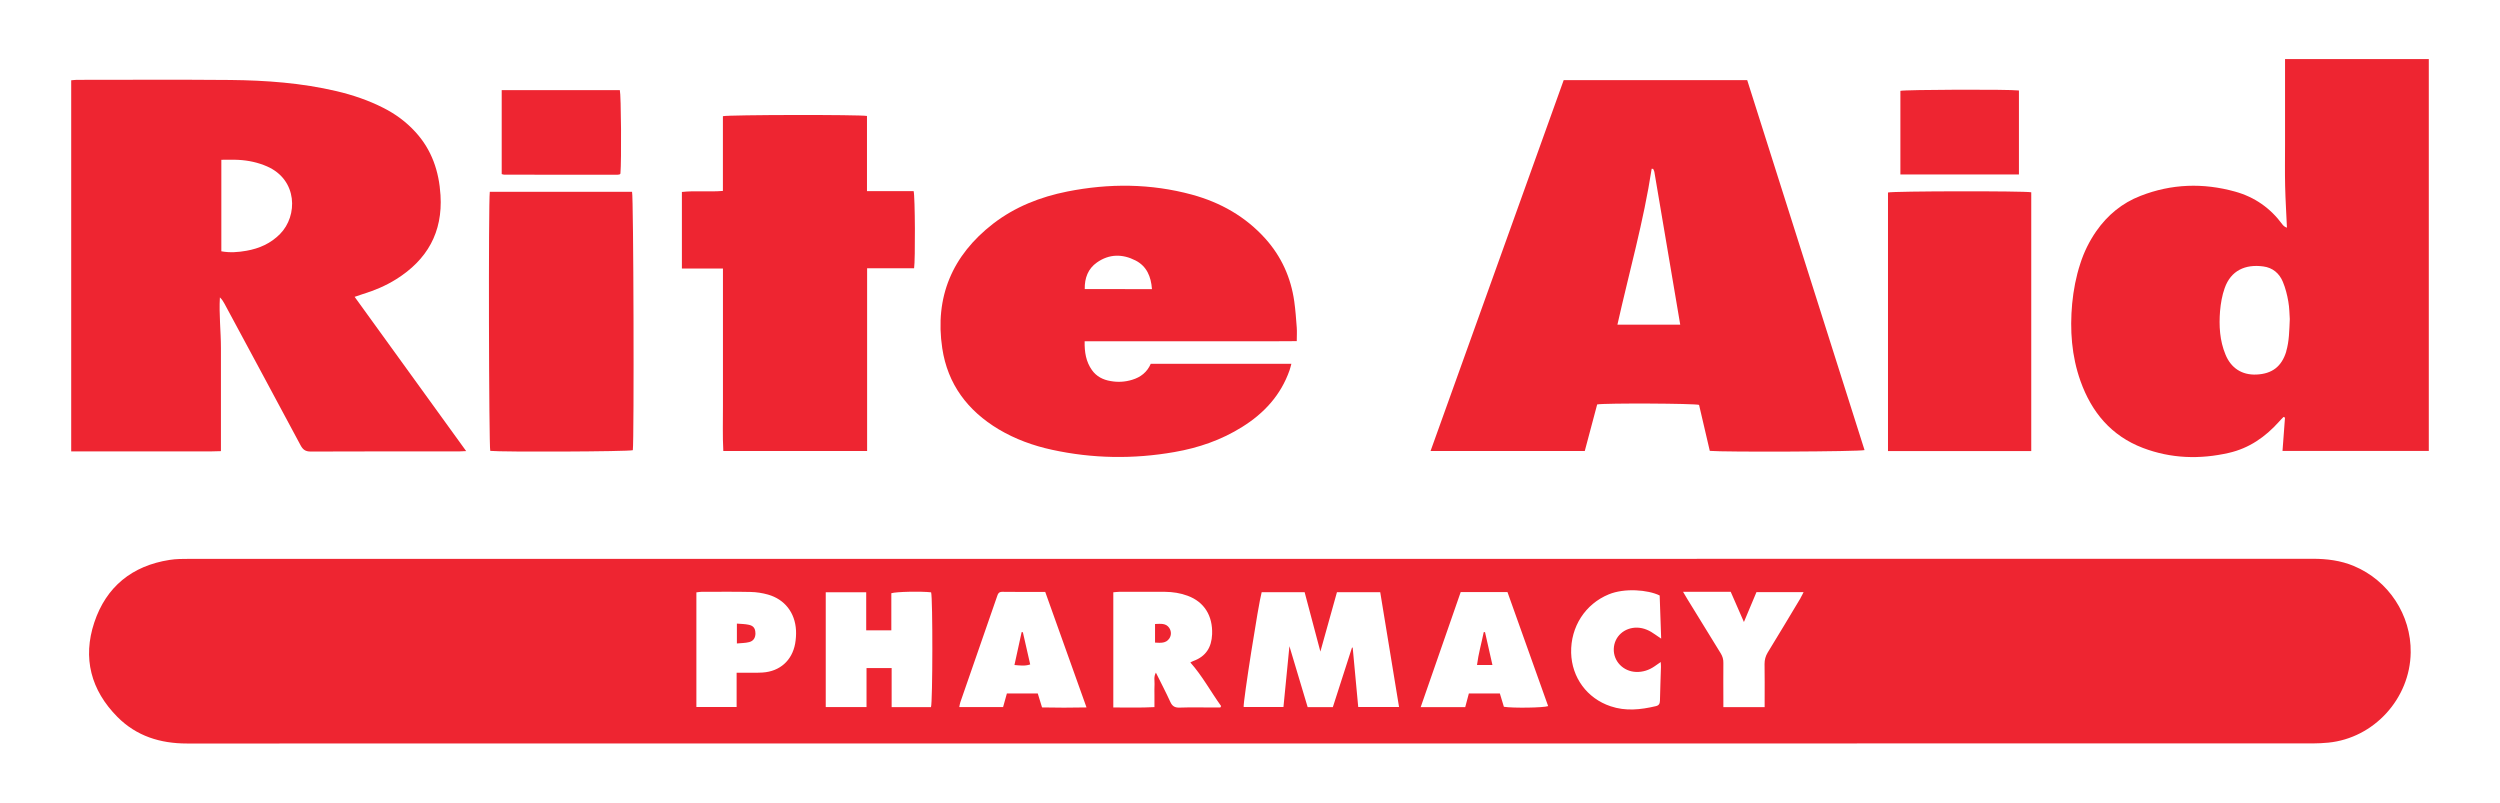<?xml version="1.0" encoding="utf-8"?>
<!-- Generator: Adobe Illustrator 27.3.1, SVG Export Plug-In . SVG Version: 6.00 Build 0)  -->
<svg version="1.1" xmlns="http://www.w3.org/2000/svg" xmlns:xlink="http://www.w3.org/1999/xlink" x="0px" y="0px"
	 viewBox="0 0 552.32 177.32" style="enable-background:new 0 0 552.32 177.32;" xml:space="preserve">
<style type="text/css">
	.st0{fill:#EE2531;}
</style>
<g id="logo">
</g>
<g id="g">
	<g>
	</g>
	<g>
		<path class="st0" d="M520.05,125.05c-2.92-1.22-5.97-1.6-9.11-1.6c-78.24,0.02-156.46,0.02-234.7,0.02H41.82
			c-1.45,0-2.92,0-4.36,0.23c-8.27,1.29-14,5.92-16.63,13.82c-2.62,7.87-0.74,14.97,5.11,20.87c4.21,4.24,9.46,5.87,15.37,5.87
			c156.56-0.02,313.13,0,469.69-0.02c1.14,0,2.27-0.07,3.39-0.17c10.09-1,18.06-9.73,18.2-19.92c0.12-8.29-4.9-15.91-12.55-19.1
			L520.05,125.05z M175.67,142.2c-0.69,3.74-3.38,6.13-7.19,6.38c-1.32,0.08-2.64,0.03-3.94,0.05h-1.8v7.57h-8.89v-25.33
			c0.37-0.03,0.74-0.12,1.09-0.12c3.63,0,7.25-0.05,10.86,0.03c1.3,0.02,2.64,0.23,3.88,0.58c3.68,1.05,5.97,3.99,6.18,7.89
			C175.91,140.22,175.84,141.22,175.67,142.2L175.67,142.2z M205.68,156.22h-8.69v-8.62h-5.55v8.61h-9.01v-25.37h8.94v8.41h5.55
			v-8.19c1.09-0.35,6.63-0.45,8.79-0.2C206.09,132.11,206.06,155.17,205.68,156.22L205.68,156.22z M230.21,156.27
			c-0.33-1.09-0.64-2.07-0.94-3.07h-6.82c-0.27,0.95-0.53,1.94-0.84,3.01h-9.68c0.08-0.38,0.12-0.74,0.23-1.05
			c2.69-7.77,5.38-15.54,8.09-23.31c0.2-0.57,0.33-1.12,1.19-1.1c3.11,0.05,6.2,0.02,9.48,0.02c3.04,8.51,6.03,16.89,9.12,25.52
			c-3.41,0.07-6.62,0.07-9.84,0L230.21,156.27z M269.61,156.3h-1.94c-2.36,0-4.7-0.05-7.05,0.03c-1.04,0.03-1.62-0.28-2.06-1.25
			c-0.97-2.12-2.06-4.21-3.19-6.48c-0.52,0.94-0.27,1.75-0.3,2.54c-0.05,0.8-0.02,1.6-0.02,2.41v2.67
			c-3.07,0.17-6.03,0.07-9.09,0.08v-25.45c0.48-0.03,0.89-0.1,1.3-0.1c3.38,0,6.77-0.02,10.14,0c1.7,0.02,3.38,0.27,4.98,0.87
			c3.68,1.35,5.56,4.43,5.41,8.49c-0.12,2.91-1.37,4.91-4.14,5.92c-0.22,0.08-0.42,0.2-0.67,0.32c2.66,2.99,4.51,6.47,6.8,9.64
			c-0.07,0.1-0.12,0.22-0.18,0.32L269.61,156.3z M300.07,156.2c-0.42-4.41-0.82-8.76-1.22-13.1c-0.05-0.02-0.1-0.03-0.15-0.05
			c-1.42,4.38-2.82,8.76-4.24,13.18h-5.56c-1.34-4.51-2.67-8.99-4.03-13.47c-0.43,4.43-0.87,8.89-1.32,13.44h-8.79
			c-0.15-1.05,3.29-22.98,3.98-25.37h9.49c1.14,4.31,2.27,8.61,3.48,13.12c1.25-4.51,2.46-8.79,3.66-13.12h9.56
			c1.39,8.42,2.76,16.83,4.16,25.37h-9.01H300.07z M332.25,156.15c-0.28-0.94-0.58-1.92-0.89-2.94h-6.85
			c-0.27,1.02-0.53,2.01-0.8,3.01h-9.84c2.97-8.54,5.9-16.94,8.84-25.42h10.33c3.01,8.41,6,16.79,8.99,25.2
			C341.04,156.37,334.26,156.47,332.25,156.15L332.25,156.15z M361.46,148.45c1.5,0.05,2.86-0.4,4.09-1.25
			c0.38-0.25,0.77-0.52,1.35-0.94c0.02,0.53,0.07,0.8,0.05,1.09c-0.07,2.49-0.17,4.98-0.22,7.47c-0.02,0.67-0.25,1.04-0.92,1.19
			c-3.33,0.79-6.67,1.15-9.99,0.02c-5.2-1.74-8.57-6.35-8.71-11.8c-0.13-5.78,3.14-10.8,8.31-12.92c3.48-1.44,8.67-1.02,11.25,0.25
			c0.1,3.01,0.22,6.1,0.33,9.53c-0.58-0.4-0.95-0.64-1.3-0.89c-1.2-0.87-2.49-1.5-4.01-1.54c-2.84-0.05-5.06,1.97-5.16,4.68
			C356.43,146.08,358.62,148.35,361.46,148.45L361.46,148.45z M397.82,132.09c-2.42,4.04-4.83,8.07-7.29,12.08
			c-0.48,0.8-0.69,1.59-0.69,2.52c0.05,2.67,0.02,5.36,0.02,8.04v1.49h-9.12v-1.44c0-2.77-0.03-5.55,0-8.32
			c0.02-0.79-0.18-1.45-0.58-2.11c-2.49-4.01-4.93-8.02-7.39-12.02c-0.27-0.43-0.52-0.87-0.94-1.59h10.53
			c0.95,2.21,1.89,4.33,2.92,6.68c0.99-2.36,1.87-4.46,2.77-6.6h10.41c-0.25,0.48-0.43,0.89-0.65,1.25L397.82,132.09z"/>
		<path class="st0" d="M78.32,65.59c0.72-0.23,1.25-0.43,1.77-0.6c2.62-0.8,5.13-1.85,7.45-3.31c6.85-4.29,10.29-10.38,9.78-18.55
			C97,37.87,95.4,33.1,91.76,29.14c-2.02-2.21-4.39-3.96-7.07-5.31c-3.28-1.67-6.75-2.84-10.33-3.69
			c-7.74-1.82-15.61-2.39-23.51-2.47c-11.3-0.1-22.58-0.03-33.87-0.03c-0.4,0-0.8,0.07-1.25,0.1v81.98h16.58
			c2.72,0,5.45,0.02,8.19,0s5.5,0.07,8.31-0.05V76.91c0-3.73-0.45-7.44-0.23-11.21c0.45,0.42,0.74,0.89,0.99,1.35
			c5.61,10.44,11.25,20.87,16.83,31.32c0.52,0.97,1.07,1.39,2.26,1.39c10.91-0.05,21.82-0.03,32.74-0.03c0.43,0,0.89-0.03,1.59-0.07
			C94.72,88.23,86.58,76.98,78.36,65.6L78.32,65.59z M61.89,51.67c-2.06,2.11-4.6,3.23-7.44,3.73c-1.8,0.32-3.63,0.47-5.55,0.12
			V35.3c1.29,0,2.56-0.05,3.81,0.02c2.17,0.12,4.28,0.57,6.28,1.44c6.8,2.97,6.83,10.93,2.89,14.92L61.89,51.67z"/>
		<path class="st0" d="M386.02,17.71h-40.56c-9.79,27.29-19.57,54.53-29.41,81.93h34.07c0.92-3.48,1.84-6.9,2.74-10.29
			c1.87-0.32,21.49-0.22,22.51,0.1c0.79,3.39,1.59,6.8,2.37,10.16c3.07,0.3,33.05,0.17,34.19-0.17
			c-8.64-27.27-17.3-54.53-25.92-81.73L386.02,17.71z M357.33,71.74c2.59-11.58,5.8-22.86,7.57-34.46c0.12,0.02,0.23,0.02,0.33,0.03
			c0.1,0.25,0.25,0.5,0.28,0.75c1.91,11.2,3.79,22.39,5.7,33.67h-13.89L357.33,71.74z"/>
		<path class="st0" d="M504.83,13.05v18.77c0,3.11-0.05,6.22,0.02,9.31c0.07,3.06,0.27,6.12,0.4,9.17c-0.52-0.18-0.77-0.42-0.99-0.7
			c-2.66-3.63-6.15-6.07-10.46-7.27c-7.05-1.96-14.04-1.74-20.89,0.94c-4.06,1.57-7.29,4.24-9.78,7.8
			c-1.54,2.22-2.72,4.61-3.54,7.19c-0.94,2.87-1.5,5.82-1.79,8.82c-0.53,5.83-0.13,11.56,1.84,17.11c2.46,6.9,6.8,12.1,13.79,14.77
			c6.2,2.36,12.58,2.56,19,1.09c4.46-1.02,8.05-3.51,11.08-6.9c0.32-0.37,0.65-0.7,0.99-1.04c0.12,0.05,0.22,0.1,0.32,0.15
			c-0.18,2.44-0.37,4.88-0.55,7.37h32.32V13.05h-31.75H504.83z M505.1,77.65c-1.02,3.33-3.12,4.95-6.62,5.1
			c-3.16,0.13-5.6-1.42-6.82-4.45c-1.27-3.07-1.44-6.32-1.19-9.56c0.15-1.72,0.45-3.48,1.02-5.08c1.37-3.91,4.58-5.33,8.52-4.8
			c2.09,0.27,3.56,1.52,4.34,3.41c0.57,1.37,0.95,2.86,1.2,4.33c0.25,1.37,0.25,2.79,0.33,3.88c-0.12,2.62-0.13,4.93-0.8,7.17
			L505.1,77.65z"/>
		<path class="st0" d="M286.49,75.38c0-1.14,0.07-2.09,0-3.01c-0.15-1.92-0.28-3.86-0.55-5.77c-0.74-5.25-2.82-9.89-6.38-13.87
			c-4.41-4.9-9.91-8-16.23-9.73c-9.11-2.47-18.3-2.52-27.52-0.69c-5.97,1.19-11.56,3.38-16.41,7.12
			c-9.02,6.99-12.93,16.18-11.23,27.51c1.19,7.94,5.61,13.8,12.45,17.9c3.68,2.19,7.65,3.63,11.8,4.53
			c8.97,1.96,18.01,2.09,27.05,0.5c5.31-0.92,10.38-2.66,14.97-5.55c4.85-3.02,8.54-7.04,10.46-12.52c0.15-0.43,0.25-0.87,0.4-1.42
			h-31.07c-0.79,1.84-2.22,2.96-4.11,3.53c-1.57,0.48-3.14,0.57-4.75,0.28c-1.7-0.28-3.14-1.02-4.14-2.44
			c-1.3-1.84-1.65-3.93-1.6-6.35h41.11c1.91,0,3.81-0.02,5.75-0.03L286.49,75.38z M239.65,63.87c-0.05-2.46,0.74-4.51,2.69-5.88
			c2.71-1.91,5.65-1.92,8.52-0.45c2.49,1.27,3.44,3.56,3.64,6.33H239.65L239.65,63.87z"/>
		<path class="st0" d="M201.95,59.27h-10.38v40.37H159.8c-0.18-3.36-0.07-6.68-0.08-9.99c-0.02-3.39,0-6.78,0-10.16V59.32h-9.07
			V42.41c2.92-0.33,5.88,0.03,9.06-0.23V25.67c1.25-0.32,30.33-0.37,31.83-0.05v16.61h10.31C202.17,43.42,202.23,57.45,201.95,59.27
			z"/>
		<path class="st0" d="M139.81,99.46c-0.99,0.32-29.09,0.43-31.5,0.15c-0.3-1-0.42-54.73-0.1-57.23h31.43
			C139.97,43.42,140.11,96.99,139.81,99.46z"/>
		<path class="st0" d="M448.76,42.48v57.17h-31.65V42.53C418.21,42.21,447.17,42.16,448.76,42.48z"/>
		<path class="st0" d="M137.07,38.35c0,0-0.05,0.07-0.08,0.1c-0.03,0.03-0.07,0.07-0.1,0.08c-0.18,0.03-0.38,0.08-0.57,0.08
			c-8.31,0-16.63,0-24.95-0.02c-0.13,0-0.27-0.07-0.53-0.13V19.92h26.1C137.22,20.99,137.32,35.58,137.07,38.35z"/>
		<path class="st0" d="M446.04,19.99v18.55h-26.19V20.07C420.87,19.8,443.66,19.7,446.04,19.99z"/>
		<path class="st0" d="M258.34,141.05c-0.74,1.1-1.9,0.99-3.16,0.92v-4.11c1.25-0.05,2.44-0.22,3.16,0.9
			C258.79,139.46,258.81,140.35,258.34,141.05z"/>
		<path class="st0" d="M329.72,146.92h-3.41c0.32-2.51,1-4.86,1.49-7.27h0.28C328.61,142.04,329.15,144.43,329.72,146.92z"/>
		<path class="st0" d="M227.6,146.79c-1.15,0.4-2.24,0.23-3.48,0.13c0.53-2.49,1.05-4.88,1.59-7.27c0.08,0,0.18,0,0.27,0.02
			C226.51,142.01,227.05,144.35,227.6,146.79z"/>
		<path class="st0" d="M166.9,139.85c0.02,1.02-0.42,1.77-1.39,2.01c-0.84,0.22-1.72,0.2-2.71,0.3v-4.39
			c0.95,0.08,1.84,0.08,2.67,0.27c1.02,0.23,1.4,0.82,1.42,1.82L166.9,139.85z"/>
	</g>
</g>
</svg>
